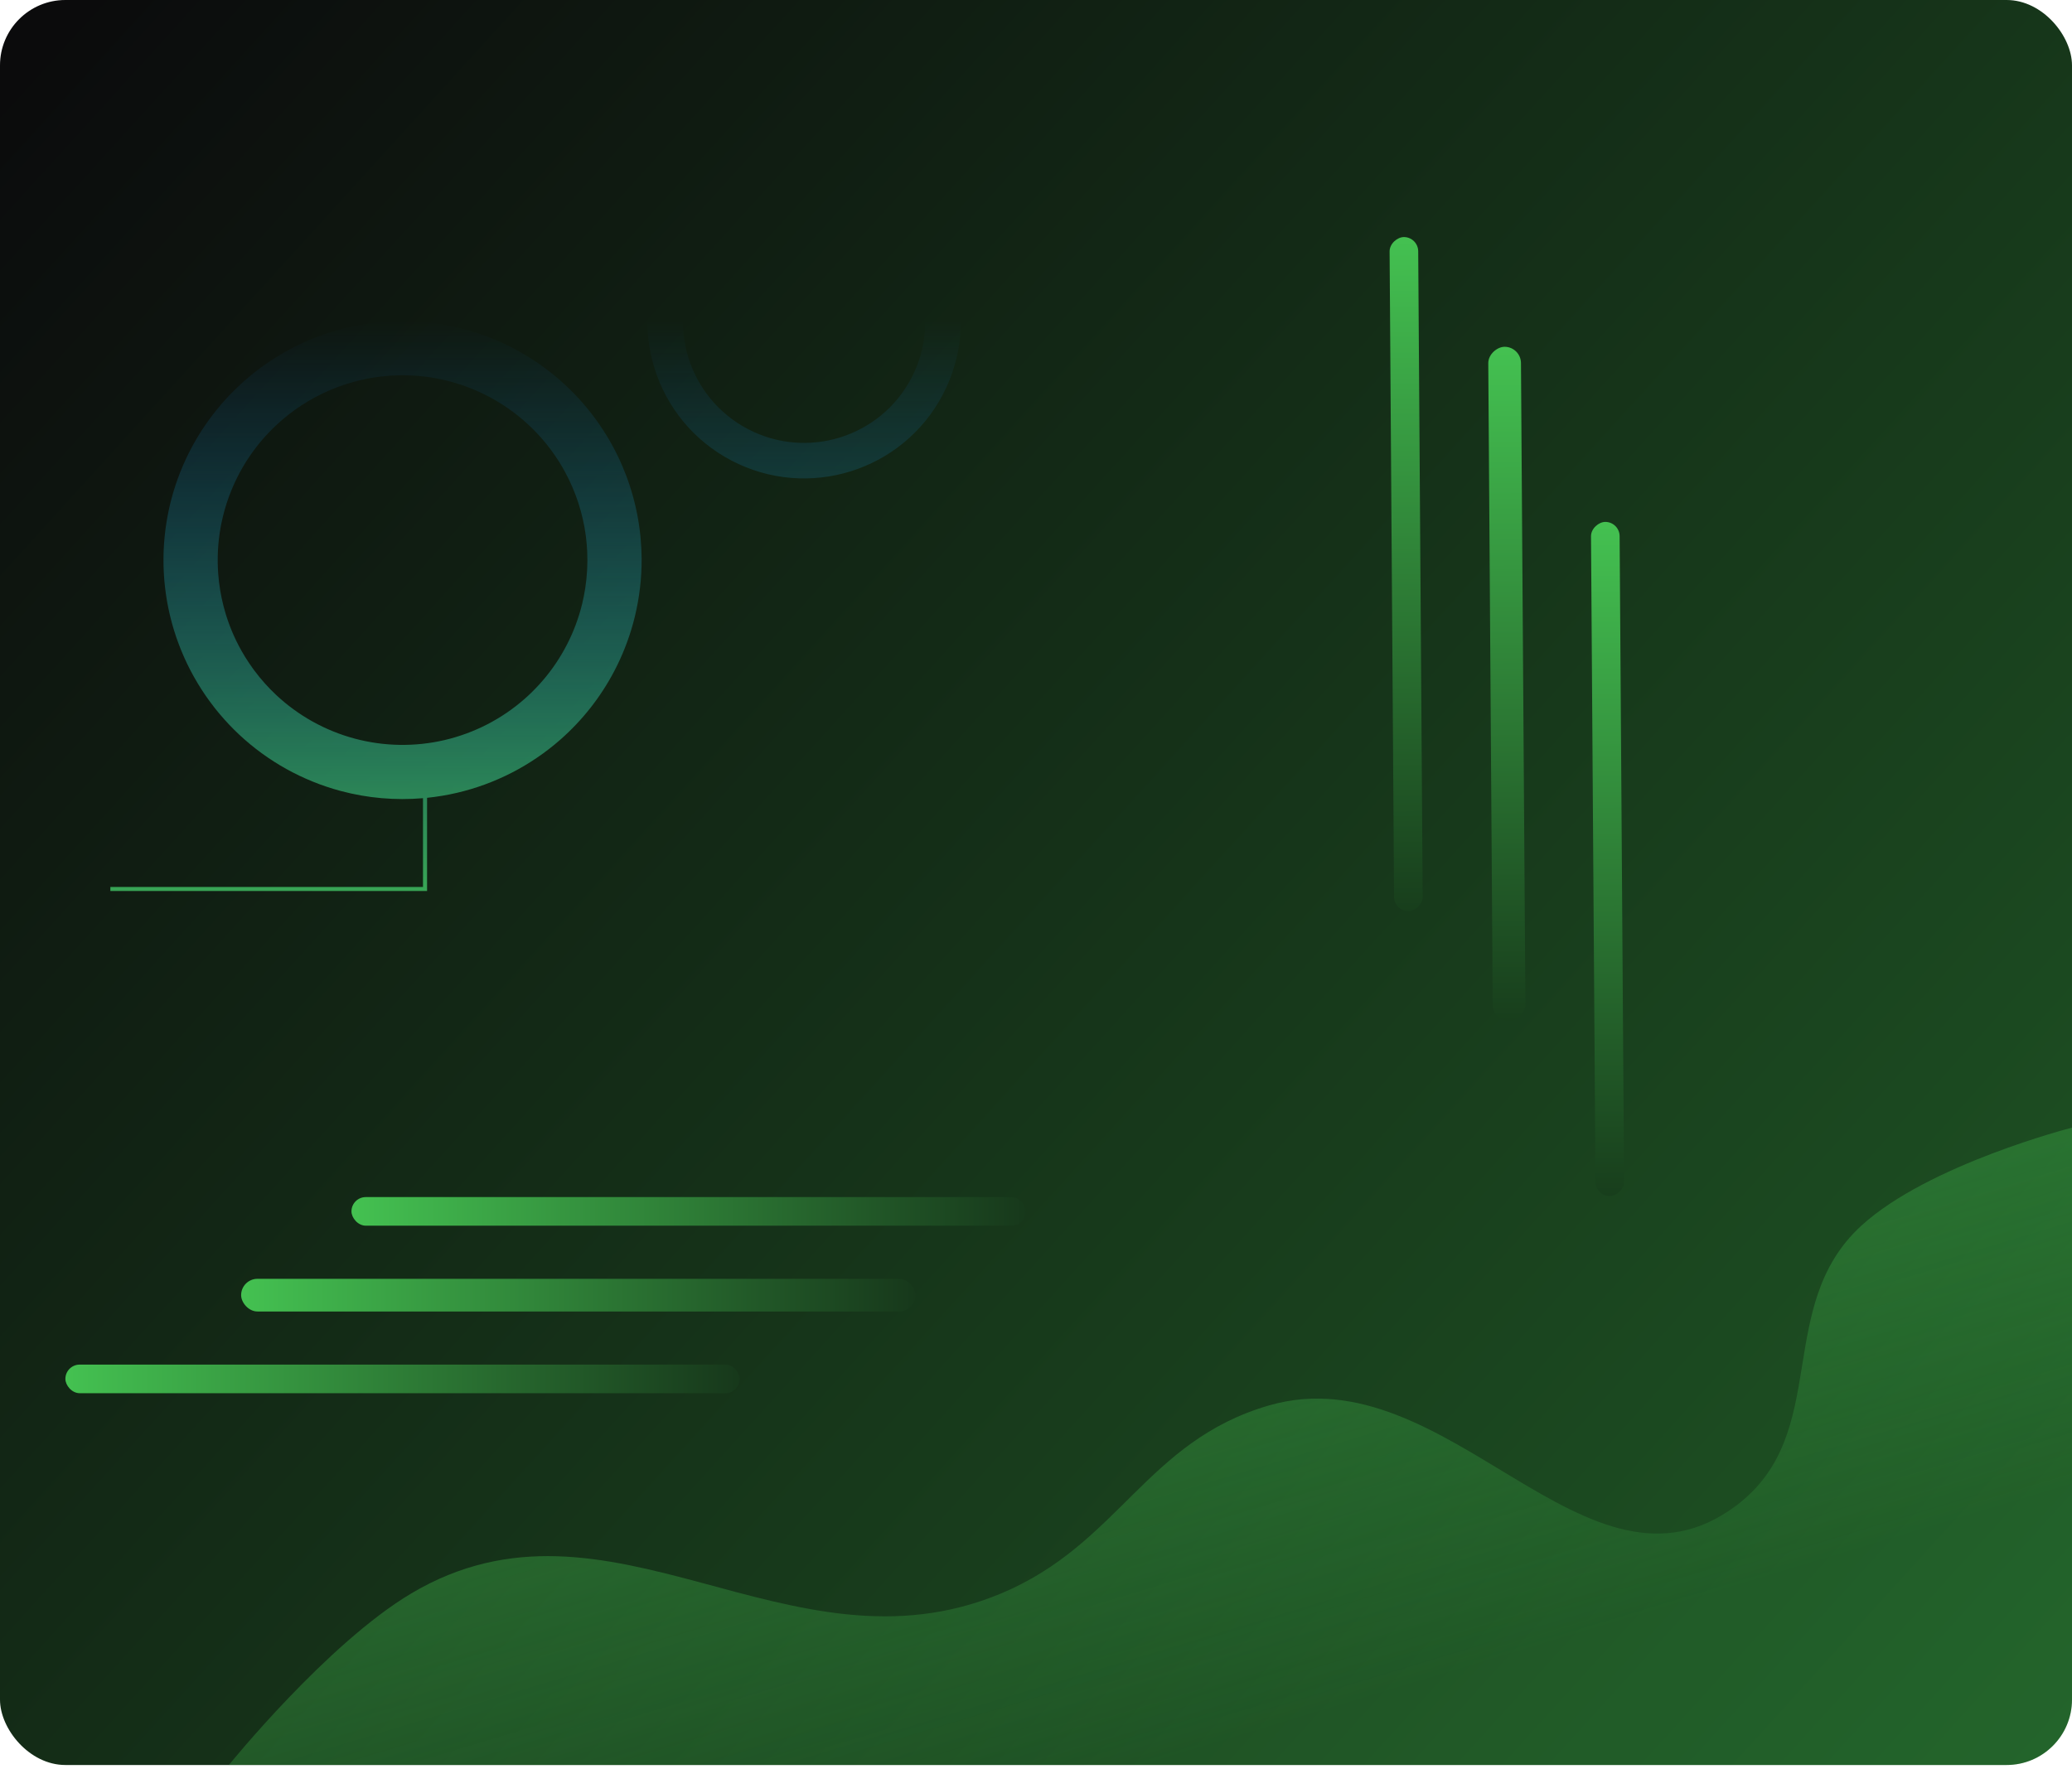 <svg width="185" height="158" viewBox="0 0 185 158" fill="none" xmlns="http://www.w3.org/2000/svg">
<g clip-path="url(#clip0_11_365)">
<rect width="185" height="157.633" rx="5.838" fill="url(#paint0_linear_11_365)"/>
<path d="M36.004 28.676C36.132 28.676 36.26 28.678 36.388 28.681C36.489 28.683 36.59 28.685 36.69 28.689C36.842 28.694 36.993 28.701 37.144 28.709C37.21 28.713 37.277 28.717 37.344 28.722C37.481 28.731 37.619 28.741 37.756 28.753C37.795 28.756 37.835 28.759 37.874 28.763C37.896 28.765 37.918 28.767 37.94 28.77C38.133 28.788 38.325 28.808 38.518 28.831C38.533 28.833 38.549 28.835 38.565 28.837C38.754 28.86 38.944 28.887 39.133 28.915C39.171 28.921 39.209 28.928 39.247 28.934C39.42 28.961 39.593 28.99 39.766 29.021C39.793 29.026 39.82 29.03 39.848 29.035C40.049 29.073 40.251 29.113 40.451 29.156C40.473 29.161 40.495 29.166 40.517 29.171C40.694 29.21 40.87 29.252 41.046 29.295C41.09 29.306 41.133 29.317 41.177 29.328C41.347 29.371 41.517 29.416 41.685 29.463C41.708 29.469 41.73 29.475 41.752 29.481C41.947 29.537 42.142 29.595 42.335 29.655C42.371 29.667 42.407 29.679 42.443 29.69C42.597 29.74 42.751 29.79 42.903 29.843C42.955 29.86 43.006 29.878 43.057 29.896C43.219 29.954 43.38 30.013 43.541 30.074C43.564 30.083 43.587 30.091 43.61 30.1C43.79 30.169 43.969 30.24 44.147 30.314C44.208 30.34 44.269 30.367 44.33 30.394C44.457 30.448 44.583 30.503 44.709 30.56C44.767 30.586 44.824 30.612 44.882 30.639C45.016 30.701 45.149 30.764 45.282 30.828C45.318 30.846 45.355 30.862 45.391 30.88L45.438 30.903C45.602 30.985 45.765 31.069 45.927 31.154C45.98 31.183 46.033 31.212 46.087 31.241C46.207 31.306 46.327 31.372 46.446 31.439C46.499 31.47 46.553 31.5 46.605 31.53C46.954 31.731 47.297 31.942 47.635 32.163C47.645 32.17 47.656 32.177 47.667 32.184C47.694 32.202 47.721 32.22 47.748 32.238C47.866 32.317 47.984 32.397 48.101 32.477C48.16 32.518 48.219 32.559 48.277 32.601C48.411 32.696 48.545 32.792 48.677 32.891C51.156 34.733 53.21 37.095 54.691 39.816C55.949 42.126 56.764 44.642 57.105 47.234L57.182 47.888C57.192 47.99 57.198 48.093 57.207 48.195C57.255 48.748 57.284 49.303 57.288 49.859C57.301 51.633 57.092 53.395 56.673 55.105C56.626 55.299 56.576 55.492 56.523 55.684C56.119 57.154 55.556 58.581 54.843 59.941C53.628 62.257 51.994 64.336 50.017 66.07C47.377 68.385 44.208 70.012 40.789 70.81C39.911 71.014 39.023 71.161 38.132 71.253V79.577H9.853V79.212H37.767V71.286C35.305 71.497 32.818 71.284 30.417 70.641C27.026 69.732 23.912 68.001 21.35 65.602C20.743 65.034 20.174 64.432 19.641 63.801V63.802C19.627 63.786 19.614 63.769 19.601 63.753C19.556 63.7 19.512 63.646 19.468 63.593C19.379 63.485 19.291 63.377 19.205 63.269C19.166 63.219 19.128 63.169 19.089 63.119C18.991 62.993 18.895 62.867 18.8 62.739C18.754 62.677 18.708 62.615 18.663 62.553C18.576 62.433 18.49 62.313 18.406 62.192C18.367 62.135 18.328 62.077 18.289 62.02C18.213 61.907 18.137 61.795 18.064 61.682C18.03 61.63 17.997 61.579 17.964 61.527C17.75 61.193 17.545 60.853 17.351 60.508C17.325 60.463 17.3 60.417 17.274 60.372C17.206 60.248 17.139 60.123 17.072 59.997C17.042 59.94 17.011 59.883 16.981 59.825C16.894 59.657 16.809 59.488 16.727 59.317C16.702 59.267 16.679 59.216 16.655 59.165C16.596 59.041 16.538 58.916 16.481 58.791C16.448 58.717 16.416 58.641 16.383 58.566C16.33 58.446 16.279 58.326 16.229 58.205C16.21 58.161 16.191 58.117 16.173 58.072C16.117 57.934 16.063 57.795 16.01 57.656C15.967 57.544 15.924 57.431 15.883 57.317C15.84 57.2 15.797 57.083 15.757 56.965C15.748 56.938 15.738 56.91 15.729 56.883C15.713 56.837 15.699 56.79 15.684 56.744C15.646 56.631 15.61 56.518 15.574 56.404C15.571 56.393 15.567 56.382 15.563 56.371L15.562 56.372C15.555 56.347 15.548 56.322 15.54 56.297C15.533 56.273 15.525 56.248 15.518 56.224C15.478 56.093 15.44 55.962 15.403 55.831C15.392 55.79 15.38 55.749 15.368 55.708C15.347 55.633 15.328 55.557 15.308 55.481C15.279 55.374 15.251 55.267 15.225 55.16C15.214 55.118 15.204 55.076 15.193 55.033C15.181 54.98 15.169 54.927 15.156 54.874C15.133 54.776 15.111 54.679 15.09 54.581C15.077 54.52 15.063 54.46 15.051 54.399C15.045 54.373 15.039 54.347 15.033 54.321C14.995 54.133 14.958 53.944 14.925 53.755C14.905 53.643 14.887 53.53 14.869 53.418C14.861 53.365 14.852 53.312 14.844 53.259C14.838 53.222 14.833 53.186 14.827 53.149C14.816 53.074 14.805 52.998 14.795 52.922C14.782 52.828 14.77 52.734 14.759 52.641C14.752 52.587 14.745 52.533 14.738 52.478C14.725 52.361 14.714 52.244 14.702 52.127C14.692 52.025 14.681 51.924 14.672 51.822C14.665 51.737 14.659 51.652 14.653 51.566C14.648 51.486 14.642 51.406 14.637 51.325C14.633 51.27 14.63 51.214 14.627 51.158C14.625 51.117 14.622 51.075 14.62 51.033C14.614 50.906 14.61 50.778 14.606 50.65C14.605 50.602 14.604 50.554 14.602 50.506C14.602 50.487 14.6 50.468 14.6 50.448C14.596 50.252 14.596 50.056 14.598 49.859C14.598 49.763 14.601 49.666 14.602 49.569C14.604 49.525 14.603 49.481 14.604 49.438C14.605 49.405 14.606 49.372 14.607 49.34C14.609 49.304 14.609 49.268 14.61 49.231C14.613 49.168 14.616 49.105 14.619 49.042C14.624 48.934 14.63 48.826 14.637 48.718C14.64 48.667 14.643 48.616 14.646 48.565C14.648 48.539 14.649 48.513 14.651 48.486C14.662 48.343 14.674 48.201 14.688 48.059C14.693 48.004 14.698 47.949 14.703 47.894C14.71 47.824 14.718 47.754 14.726 47.685C14.737 47.578 14.748 47.472 14.762 47.366C14.767 47.325 14.773 47.284 14.778 47.243C14.783 47.208 14.787 47.173 14.792 47.139C14.81 47.005 14.83 46.871 14.851 46.738C14.857 46.699 14.863 46.659 14.869 46.619C14.873 46.594 14.877 46.57 14.881 46.545C14.899 46.437 14.919 46.329 14.938 46.222C14.955 46.132 14.971 46.042 14.988 45.952C15.002 45.883 15.015 45.815 15.029 45.746C15.048 45.653 15.068 45.56 15.088 45.468C15.099 45.415 15.11 45.363 15.122 45.31C15.133 45.262 15.145 45.213 15.156 45.164C15.181 45.059 15.207 44.954 15.233 44.849C15.248 44.792 15.262 44.735 15.276 44.678C15.297 44.596 15.32 44.515 15.342 44.434C15.369 44.333 15.395 44.232 15.424 44.132C15.432 44.104 15.441 44.076 15.449 44.048C15.471 43.973 15.493 43.899 15.516 43.824C15.54 43.742 15.566 43.661 15.592 43.579C15.61 43.523 15.627 43.467 15.646 43.411C15.655 43.381 15.665 43.35 15.675 43.32C15.719 43.186 15.766 43.053 15.812 42.92C15.826 42.882 15.839 42.844 15.852 42.806C15.869 42.76 15.886 42.714 15.903 42.668C15.952 42.536 16.001 42.405 16.052 42.274C16.065 42.24 16.078 42.205 16.092 42.17C16.11 42.123 16.131 42.078 16.149 42.031C16.191 41.929 16.232 41.826 16.275 41.725C16.295 41.679 16.314 41.633 16.333 41.588C16.351 41.547 16.368 41.506 16.386 41.466C16.436 41.351 16.488 41.238 16.54 41.124C16.561 41.079 16.58 41.034 16.601 40.989C16.638 40.91 16.677 40.832 16.715 40.753C16.748 40.684 16.78 40.614 16.814 40.546L16.861 40.452C16.871 40.433 16.881 40.414 16.891 40.395C16.916 40.345 16.942 40.294 16.968 40.243C17.018 40.146 17.069 40.05 17.12 39.954C17.141 39.915 17.161 39.875 17.183 39.836C17.205 39.795 17.227 39.753 17.25 39.712C17.319 39.587 17.39 39.463 17.462 39.339C17.473 39.32 17.482 39.301 17.493 39.282C17.507 39.259 17.521 39.236 17.535 39.212C17.548 39.19 17.561 39.168 17.574 39.147C17.647 39.023 17.721 38.901 17.797 38.779C17.819 38.744 17.84 38.708 17.862 38.673C17.869 38.663 17.875 38.653 17.882 38.643L18.011 38.44C18.05 38.378 18.091 38.317 18.132 38.256C18.16 38.214 18.188 38.172 18.216 38.13C18.228 38.112 18.239 38.093 18.251 38.075C18.363 37.91 18.477 37.746 18.594 37.583C18.621 37.545 18.649 37.508 18.677 37.471C18.756 37.361 18.836 37.252 18.918 37.144C18.937 37.118 18.957 37.094 18.977 37.068C18.987 37.055 18.997 37.041 19.007 37.027H19.008C19.096 36.913 19.185 36.799 19.275 36.685C19.297 36.659 19.318 36.631 19.34 36.605C19.352 36.589 19.365 36.574 19.378 36.559C19.63 36.249 19.89 35.944 20.16 35.648C20.195 35.609 20.231 35.572 20.266 35.534C20.316 35.479 20.367 35.424 20.419 35.369C20.467 35.318 20.517 35.267 20.565 35.217C20.611 35.169 20.657 35.122 20.703 35.075C20.981 34.792 21.265 34.517 21.557 34.251C21.6 34.212 21.643 34.174 21.686 34.135C21.796 34.037 21.906 33.94 22.018 33.844C22.052 33.815 22.085 33.785 22.119 33.756C22.269 33.629 22.42 33.503 22.573 33.38C22.616 33.345 22.661 33.312 22.704 33.277C22.788 33.211 22.871 33.145 22.955 33.08L23.097 32.973C23.129 32.948 23.163 32.924 23.195 32.899C23.3 32.821 23.406 32.744 23.513 32.668C23.567 32.629 23.621 32.59 23.676 32.552C23.833 32.441 23.991 32.333 24.151 32.227C24.175 32.211 24.2 32.196 24.225 32.18C24.365 32.088 24.505 31.997 24.648 31.908C24.7 31.876 24.752 31.844 24.805 31.811C24.922 31.74 25.041 31.67 25.159 31.601C25.218 31.566 25.277 31.53 25.337 31.496C25.498 31.404 25.66 31.314 25.823 31.226C25.863 31.204 25.902 31.184 25.941 31.163C26.078 31.091 26.215 31.021 26.354 30.951C26.414 30.921 26.475 30.89 26.536 30.86C26.888 30.688 27.244 30.523 27.605 30.37C27.612 30.367 27.619 30.365 27.625 30.362C27.646 30.354 27.667 30.346 27.688 30.337C27.848 30.27 28.009 30.203 28.172 30.14C28.213 30.123 28.255 30.108 28.297 30.092C28.45 30.033 28.604 29.976 28.759 29.921C28.798 29.907 28.836 29.892 28.875 29.879C29.056 29.816 29.237 29.755 29.42 29.696C29.479 29.677 29.538 29.66 29.598 29.642C29.722 29.603 29.846 29.565 29.971 29.528C30.047 29.506 30.124 29.483 30.201 29.462C30.558 29.362 30.918 29.272 31.28 29.19C31.358 29.173 31.436 29.157 31.514 29.141C31.639 29.114 31.764 29.089 31.89 29.064C31.956 29.052 32.022 29.039 32.089 29.026C32.474 28.956 32.862 28.895 33.252 28.846C33.295 28.84 33.339 28.835 33.382 28.83C33.543 28.811 33.704 28.793 33.865 28.777C33.91 28.773 33.955 28.768 34 28.764C34.042 28.76 34.085 28.756 34.127 28.752C34.261 28.741 34.396 28.731 34.53 28.722C34.558 28.72 34.585 28.718 34.612 28.716C34.811 28.703 35.009 28.695 35.207 28.689C35.249 28.687 35.291 28.686 35.333 28.685C35.484 28.68 35.635 28.678 35.785 28.677C35.858 28.676 35.931 28.676 36.004 28.676ZM37.306 33.573C36.551 33.511 35.796 33.5 35.044 33.541C34.949 33.546 34.853 33.552 34.758 33.559C32.989 33.686 31.247 34.098 29.6 34.784C29.563 34.799 29.526 34.814 29.489 34.829C27.689 35.594 26.046 36.671 24.631 38.003C24.541 38.088 24.452 38.174 24.363 38.261C24.1 38.52 23.845 38.788 23.6 39.065C23.507 39.168 23.416 39.273 23.327 39.379C23.273 39.443 23.219 39.507 23.166 39.571C23.119 39.629 23.072 39.688 23.025 39.746C22.049 40.974 21.257 42.33 20.667 43.772C20.592 43.954 20.52 44.139 20.452 44.324C20.16 45.118 19.928 45.935 19.761 46.77C19.751 46.819 19.74 46.869 19.73 46.919C19.716 46.992 19.704 47.065 19.691 47.139C19.451 48.493 19.382 49.867 19.482 51.23C19.5 51.476 19.524 51.721 19.553 51.966C19.668 52.937 19.869 53.9 20.157 54.842C20.171 54.887 20.185 54.932 20.199 54.977C20.224 55.056 20.25 55.136 20.276 55.216C20.297 55.277 20.317 55.338 20.338 55.399C20.551 56.019 20.8 56.623 21.084 57.209C21.15 57.345 21.217 57.479 21.286 57.613C21.665 58.344 22.099 59.044 22.581 59.709C22.626 59.771 22.671 59.833 22.717 59.895C23.297 60.672 23.946 61.401 24.659 62.068C26.64 63.924 29.048 65.262 31.67 65.965C34.292 66.667 37.047 66.712 39.69 66.096C42.334 65.479 44.785 64.22 46.825 62.431C48.741 60.75 50.241 58.65 51.208 56.297C51.275 56.134 51.339 55.97 51.4 55.806C51.633 55.184 51.827 54.551 51.982 53.91C52.093 53.455 52.183 52.995 52.254 52.531C52.42 51.454 52.478 50.362 52.429 49.27C52.41 48.868 52.377 48.469 52.33 48.071C52.322 48.003 52.316 47.935 52.307 47.867V47.866C52.043 45.862 51.411 43.917 50.44 42.131C49.147 39.756 47.291 37.736 45.035 36.247C45.018 36.236 45.001 36.225 44.984 36.214C42.893 34.844 40.52 33.968 38.045 33.65C37.973 33.641 37.902 33.632 37.83 33.624C37.721 33.611 37.613 33.6 37.504 33.59C37.438 33.584 37.372 33.579 37.306 33.573ZM59.41 22.238C63 15.398 71.456 12.763 78.296 16.352C85.136 19.943 87.771 28.399 84.181 35.239C80.59 42.079 72.135 44.714 65.295 41.124C58.455 37.534 55.82 29.079 59.41 22.238ZM76.822 19.161C71.533 16.385 64.995 18.423 62.219 23.712C59.443 29.001 61.48 35.539 66.769 38.315C72.059 41.091 78.596 39.054 81.372 33.765C84.148 28.476 82.111 21.937 76.822 19.161Z" fill="url(#paint1_linear_11_365)"/>
<rect x="31.381" y="106.912" width="60.207" height="2.554" rx="1.277" fill="url(#paint2_linear_11_365)"/>
<rect x="124.479" y="81.387" width="60.207" height="2.554" rx="1.277" transform="rotate(-90.396 124.479 81.387)" fill="url(#paint3_linear_11_365)"/>
<rect x="21.529" y="114.211" width="60.207" height="2.919" rx="1.46" fill="url(#paint4_linear_11_365)"/>
<rect x="133.288" y="91.188" width="60.207" height="2.919" rx="1.46" transform="rotate(-90.396 133.288 91.188)" fill="url(#paint5_linear_11_365)"/>
<rect x="5.838" y="121.873" width="60.207" height="2.554" rx="1.277" fill="url(#paint6_linear_11_365)"/>
<rect x="142.462" y="106.826" width="60.207" height="2.554" rx="1.277" transform="rotate(-90.396 142.462 106.826)" fill="url(#paint7_linear_11_365)"/>
<path d="M36.725 142.307C29.216 146.769 20.434 157.632 20.434 157.632H185V100.709C185 100.709 172.166 103.993 166.192 109.466C158.31 116.689 163.569 128.035 155.025 134.461C141.707 144.48 129.303 120.88 113.296 125.522C102.342 128.698 99.916 137.902 89.395 142.307C70.421 150.249 54.407 131.799 36.725 142.307Z" fill="url(#paint8_linear_11_365)"/>
</g>
<defs>
<linearGradient id="paint0_linear_11_365" x1="188.5" y1="163.5" x2="8" y2="-0.5" gradientUnits="userSpaceOnUse">
<stop stop-color="#205B26"/>
<stop offset="1" stop-color="#0B0B0C"/>
</linearGradient>
<linearGradient id="paint1_linear_11_365" x1="33.663" y1="28.672" x2="33.663" y2="86.328" gradientUnits="userSpaceOnUse">
<stop stop-color="#0A66C2" stop-opacity="0"/>
<stop offset="1" stop-color="#44C151"/>
</linearGradient>
<linearGradient id="paint2_linear_11_365" x1="31.381" y1="108.189" x2="91.588" y2="108.189" gradientUnits="userSpaceOnUse">
<stop stop-color="#44C151"/>
<stop offset="1" stop-color="#17381B"/>
</linearGradient>
<linearGradient id="paint3_linear_11_365" x1="124.479" y1="82.664" x2="184.686" y2="82.664" gradientUnits="userSpaceOnUse">
<stop stop-color="#183E1C"/>
<stop offset="1" stop-color="#44C151"/>
</linearGradient>
<linearGradient id="paint4_linear_11_365" x1="21.529" y1="115.671" x2="81.736" y2="115.671" gradientUnits="userSpaceOnUse">
<stop stop-color="#44C151"/>
<stop offset="1" stop-color="#17381B"/>
</linearGradient>
<linearGradient id="paint5_linear_11_365" x1="133.288" y1="92.647" x2="193.495" y2="92.647" gradientUnits="userSpaceOnUse">
<stop stop-color="#183E1C"/>
<stop offset="1" stop-color="#44C151"/>
</linearGradient>
<linearGradient id="paint6_linear_11_365" x1="5.838" y1="123.15" x2="66.046" y2="123.15" gradientUnits="userSpaceOnUse">
<stop stop-color="#44C151"/>
<stop offset="1" stop-color="#17381B"/>
</linearGradient>
<linearGradient id="paint7_linear_11_365" x1="142.462" y1="108.103" x2="202.669" y2="108.103" gradientUnits="userSpaceOnUse">
<stop stop-color="#183E1C"/>
<stop offset="1" stop-color="#44C151"/>
</linearGradient>
<linearGradient id="paint8_linear_11_365" x1="64.768" y1="32.109" x2="102.717" y2="157.632" gradientUnits="userSpaceOnUse">
<stop stop-color="#44C151"/>
<stop offset="1" stop-color="#44C151" stop-opacity="0.12"/>
</linearGradient>
<clipPath id="clip0_11_365">
<rect width="185" height="157.633" rx="5.838" fill="white"/>
</clipPath>
</defs>
</svg>

